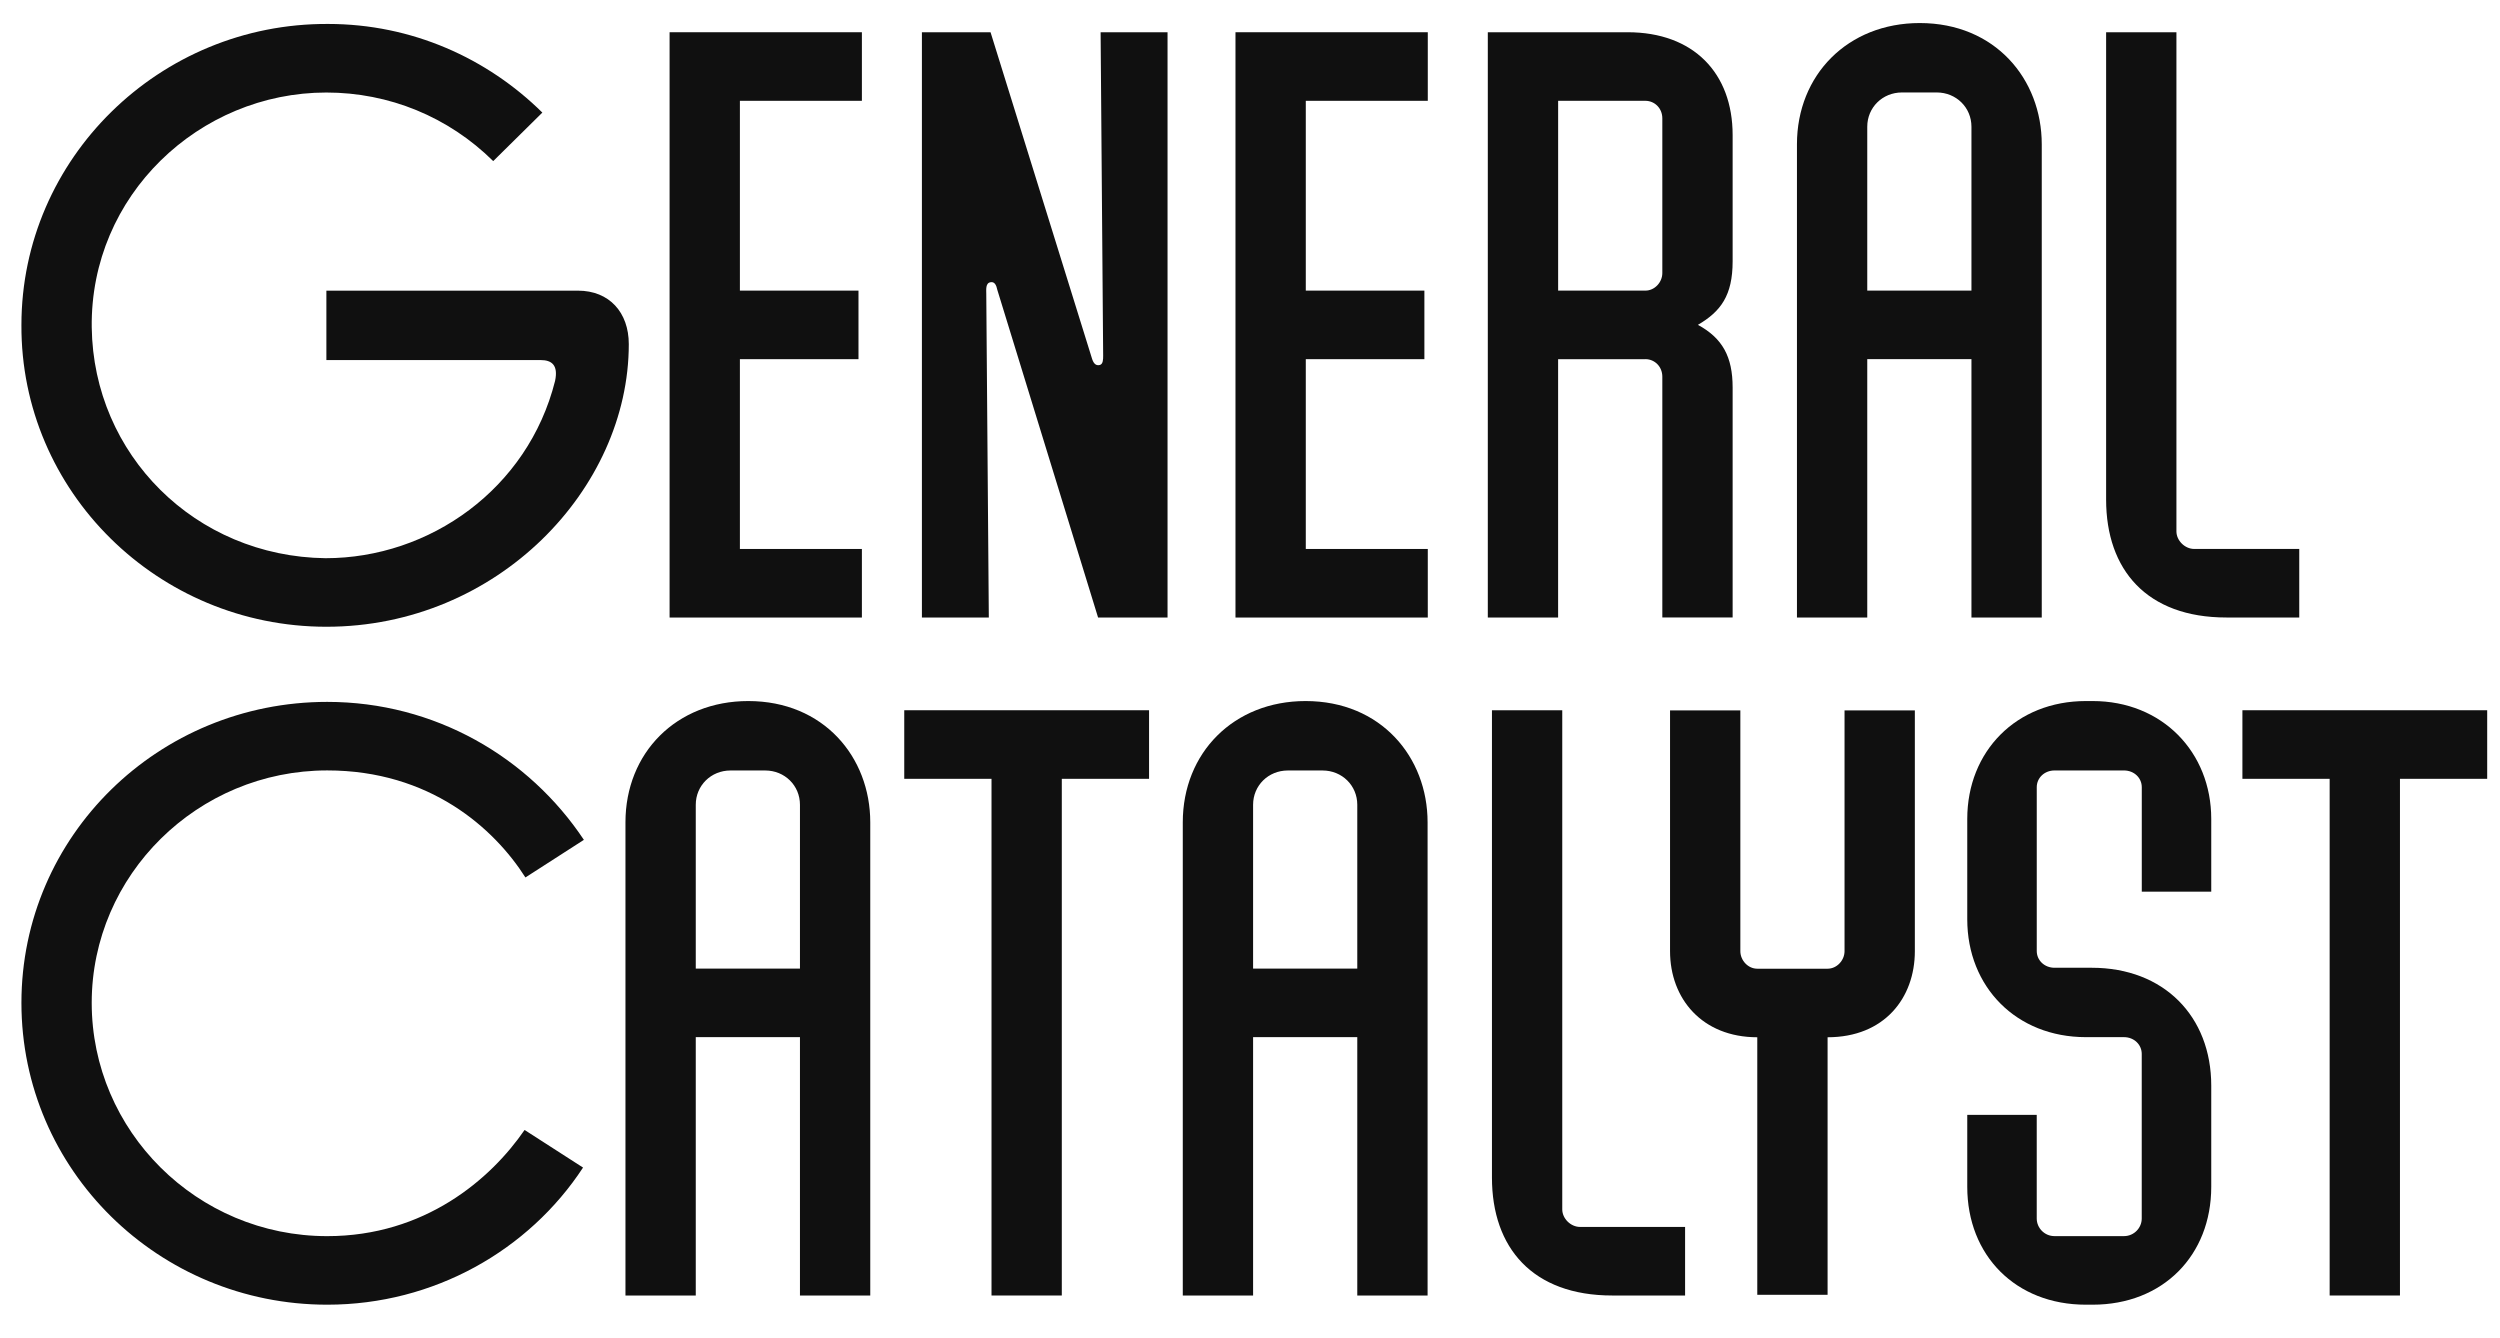 <svg viewBox="0 0 114 61" fill="none" xmlns="http://www.w3.org/2000/svg">
<g clip-path="url(#clip0_2123_7201)">
<path d="M14.883 28.58C7.196 28.58 0.938 22.404 0.977 14.817C0.977 7.229 7.272 1.053 14.959 1.092C18.783 1.092 22.221 2.655 24.731 5.134L22.491 7.346C20.444 5.324 17.74 4.219 14.881 4.219C9.088 4.219 4.105 8.908 4.183 14.932C4.261 20.727 8.895 25.378 14.843 25.454C19.594 25.454 24.075 22.29 25.311 17.371C25.465 16.647 25.157 16.419 24.655 16.419H14.883V13.254H26.356C27.784 13.254 28.673 14.246 28.673 15.694C28.673 22.29 22.686 28.58 14.883 28.58Z" fill="#101010"/>
<path d="M39.302 4.597H33.739V13.252H39.147V16.378H33.739V25.033H39.302V28.16H30.533V1.47H39.302V4.597Z" fill="#101010"/>
<path d="M42.039 1.47H45.169L49.803 16.377C49.881 16.606 49.996 16.682 50.15 16.644C50.304 16.606 50.304 16.377 50.304 16.224L50.188 1.47H53.24V28.158H50.072L45.476 13.212C45.438 13.022 45.36 12.83 45.167 12.87C44.934 12.907 44.974 13.212 44.974 13.404L45.09 28.158H42.039V1.47Z" fill="#101010"/>
<path d="M65.107 4.597H59.544V13.252H64.952V16.378H59.544V25.033H65.107V28.16H56.338V1.47H65.107V4.597Z" fill="#101010"/>
<path d="M75.028 16.378H71.05V28.16H67.844V1.47H74.217C77.23 1.47 79.008 3.338 79.008 6.159V11.915C79.008 13.478 78.466 14.203 77.425 14.813C78.544 15.422 79.008 16.262 79.008 17.672V28.157H75.802V17.177C75.802 16.719 75.455 16.377 75.029 16.377L75.028 16.378ZM75.802 12.45V5.397C75.802 4.939 75.455 4.597 75.029 4.597H71.051V13.252H75.029C75.455 13.252 75.802 12.87 75.802 12.451V12.45Z" fill="#101010"/>
<path d="M87.541 1.051C90.979 1.051 93.104 3.606 93.104 6.58V28.159H89.898V16.377H85.147V28.159H81.941V6.58C81.941 3.415 84.259 1.051 87.542 1.051H87.541ZM88.313 4.216H86.73C85.842 4.216 85.147 4.902 85.147 5.778V13.251H89.898V5.778C89.898 4.901 89.202 4.216 88.315 4.216H88.313Z" fill="#101010"/>
<path d="M104.846 28.158H101.524C97.893 28.158 96.039 25.984 96.039 22.782V1.47H99.245V24.231C99.245 24.651 99.632 25.032 100.056 25.032H104.846V28.158Z" fill="#101010"/>
<path d="M14.921 59.494C7.234 59.494 0.977 53.356 0.977 45.731C0.977 38.105 7.234 32.006 14.921 32.006C19.826 32.006 24.115 34.523 26.625 38.297L23.959 40.012C22.53 37.763 19.594 35.131 14.921 35.131C9.011 35.131 4.182 39.897 4.182 45.731C4.182 51.564 8.973 56.368 14.921 56.368C19.363 56.368 22.376 53.776 23.921 51.526L26.587 53.241C24.115 57.015 19.788 59.494 14.921 59.494Z" fill="#101010"/>
<path d="M34.121 31.968C37.559 31.968 39.684 34.523 39.684 37.497V59.076H36.478V47.294H31.727V59.076H28.521V37.497C28.521 34.332 30.839 31.968 34.123 31.968H34.121ZM34.893 35.134H33.31C32.422 35.134 31.727 35.821 31.727 36.697V44.169H36.478V36.697C36.478 35.819 35.782 35.134 34.895 35.134H34.893Z" fill="#101010"/>
<path d="M52.397 35.514H48.418V59.075H45.213V35.514H41.234V32.387H52.397V35.514Z" fill="#101010"/>
<path d="M59.535 31.968C62.973 31.968 65.098 34.523 65.098 37.497V59.076H61.892V47.294H57.141V59.076H53.935V37.497C53.935 34.332 56.253 31.968 59.536 31.968H59.535ZM60.307 35.134H58.724C57.836 35.134 57.141 35.821 57.141 36.697V44.169H61.892V36.697C61.892 35.819 61.196 35.134 60.309 35.134H60.307Z" fill="#101010"/>
<path d="M76.84 59.075H73.518C69.887 59.075 68.033 56.901 68.033 53.699V32.387H71.239V55.148C71.239 55.568 71.626 55.948 72.05 55.948H76.84V59.075Z" fill="#101010"/>
<path d="M83.338 47.299V59.042H80.132V47.299C77.621 47.299 76.154 45.545 76.154 43.373V32.393H79.36V43.373C79.36 43.792 79.707 44.173 80.132 44.173H83.338C83.763 44.173 84.111 43.791 84.111 43.373V32.393H87.317V43.373C87.317 45.508 85.926 47.299 83.338 47.299Z" fill="#101010"/>
<path d="M100.833 49.505V54.118C100.833 57.245 98.632 59.494 95.424 59.494H95.115C91.91 59.494 89.707 57.245 89.707 54.118V50.839H92.875V55.567C92.875 55.987 93.222 56.367 93.685 56.367H96.853C97.316 56.367 97.663 55.986 97.663 55.567V48.057C97.663 47.637 97.316 47.294 96.853 47.294H95.115C91.948 47.294 89.707 45.007 89.707 41.919V37.344C89.707 34.255 91.948 31.968 95.115 31.968H95.424C98.592 31.968 100.833 34.293 100.833 37.344V40.661H97.665V35.895C97.665 35.475 97.318 35.133 96.855 35.133H93.687C93.223 35.133 92.876 35.475 92.876 35.895V43.368C92.876 43.787 93.223 44.13 93.687 44.13H95.386C98.67 44.13 100.833 46.342 100.833 49.506V49.505Z" fill="#101010"/>
<path d="M113.416 35.514H109.438V59.075H106.232V35.514H102.254V32.387H113.416V35.514Z" fill="#101010"/>
</g>
<defs>
<clipPath id="clip0_2123_7201">
<rect width="113.333" height="60" fill="white" transform="translate(0.334 0.333)"/>
</clipPath>
</defs>
</svg>
